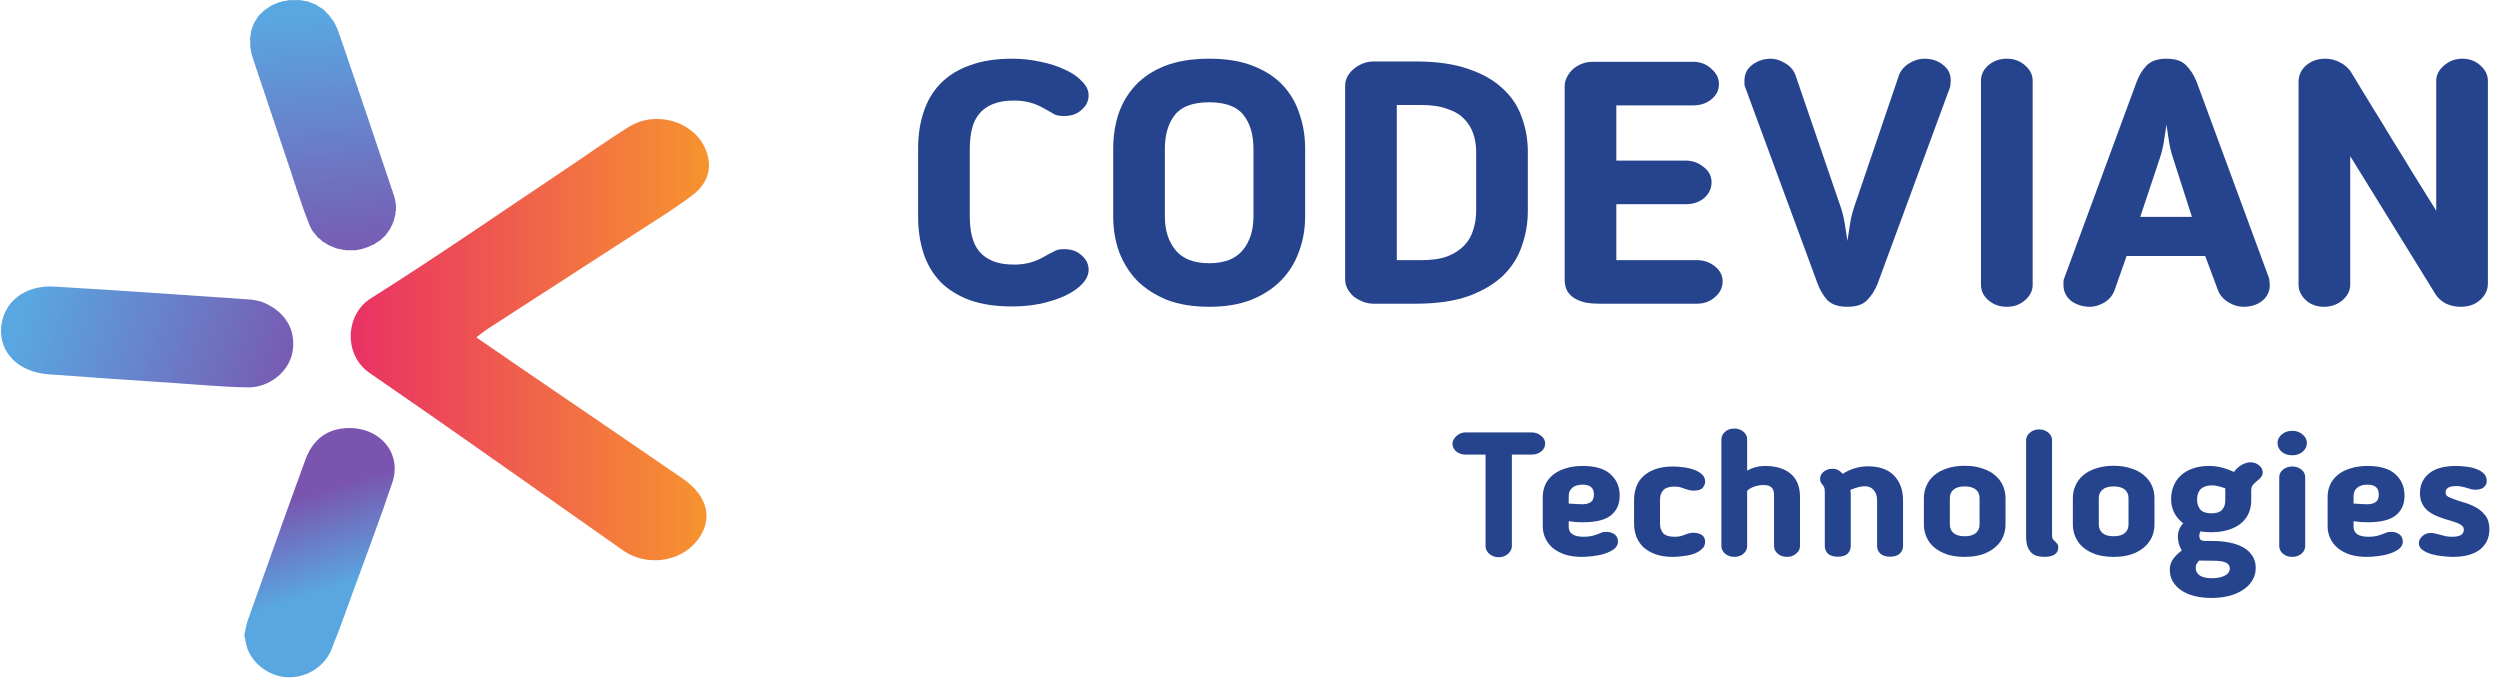 <svg xmlns="http://www.w3.org/2000/svg" width="177" height="48" viewBox="0 0 177 48" fill="none"><path d="M33.721 23.885C34.911 24.703 35.974 25.437 37.041 26.166C40.807 28.739 44.581 31.303 48.34 33.885C50.158 35.134 50.523 36.833 49.33 38.311C48.117 39.814 45.758 40.121 44.109 38.966C38.133 34.778 32.194 30.545 26.175 26.411C24.292 25.118 24.456 22.259 26.243 21.132C30.843 18.232 35.308 15.145 39.823 12.129C41.385 11.087 42.909 9.992 44.502 8.994C46.419 7.793 49.072 8.568 49.933 10.517C50.446 11.681 50.226 12.868 49.126 13.738C48.048 14.589 46.854 15.315 45.691 16.07C41.979 18.477 38.257 20.871 34.542 23.274C34.303 23.428 34.086 23.612 33.721 23.885Z" fill="url(#paint0_linear_2991_213)"></path><path d="M17.299 44.949C17.384 44.584 17.432 44.228 17.552 43.893C18.898 40.113 20.24 36.332 21.617 32.562C22.075 31.306 22.955 30.41 24.473 30.314C26.832 30.164 28.485 32.044 27.782 34.147C26.923 36.716 25.956 39.254 25.028 41.802C24.516 43.207 24.021 44.617 23.457 46.003C22.968 47.205 21.72 47.969 20.439 47.953C19.21 47.937 18.001 47.134 17.539 45.986C17.407 45.659 17.376 45.297 17.299 44.949Z" fill="url(#paint1_linear_2991_213)"></path><path d="M24.419 17.717V17.688H24.234V17.659H24.111V17.631H23.956V17.602H23.833V17.573H23.74V17.544H23.678V17.516H23.617V17.487H23.555V17.458H23.462V17.43H23.401V17.401H23.339V17.372H23.277V17.344H23.215V17.315H23.184V17.286H23.123V17.258H23.092V17.229H23.03V17.2H22.999V17.171H22.938V17.143H22.876V17.114H22.845V17.085H22.814V17.057H22.783V17.028H22.752V16.999H22.721V16.971H22.691V16.942H22.66V16.913H22.629V16.884H22.567V16.856H22.536V16.827H22.505V16.798H22.474V16.77H22.444V16.712H22.413V16.683H22.382V16.655H22.351V16.597H22.32V16.569H22.289V16.54H22.258V16.483H22.227V16.454H22.197V16.425H22.166V16.368H22.135V16.339H22.104V16.282H22.073V16.224H22.042V16.167H22.011V16.11H21.98V16.052H21.95V15.995H21.919V15.909H21.888V15.822H21.857V15.765H21.826V15.679H21.795V15.593H21.764V15.507H21.733V15.421H21.703V15.335H21.672V15.277H21.641V15.191H21.61V15.105H21.579V15.019H21.548V14.933H21.517V14.847H21.486V14.761H21.456V14.675H21.425V14.588H21.394V14.502H21.363V14.416H21.332V14.301H21.301V14.215H21.27V14.129H21.24V14.043H21.209V13.957H21.178V13.871H21.147V13.785H21.116V13.699H21.085V13.584H21.054V13.498H21.023V13.412H20.993V13.326H20.962V13.211H20.931V13.125H20.9V13.039H20.869V12.953H20.838V12.838H20.807V12.752H20.776V12.666H20.746V12.579H20.715V12.465H20.684V12.379H20.653V12.293H20.622V12.178H20.591V12.092H20.56V12.005H20.53V11.919H20.499V11.833H20.468V11.719H20.437V11.632H20.406V11.546H20.375V11.46H20.344V11.374H20.314V11.259H20.283V11.173H20.252V11.087H20.221V11.001H20.19V10.915H20.159V10.8H20.128V10.714H20.097V10.628H20.067V10.542H20.036V10.456H20.005V10.341H19.974V10.255H19.943V10.169H19.912V10.083H19.881V9.997H19.85V9.882H19.82V9.796H19.789V9.71H19.758V9.623H19.727V9.537H19.696V9.423H19.665V9.336H19.634V9.25H19.603V9.164H19.573V9.049H19.542V8.963H19.511V8.877H19.48V8.791H19.449V8.705H19.418V8.59H19.387V8.504H19.357V8.418H19.326V8.332H19.295V8.246H19.264V8.131H19.233V8.045H19.202V7.959H19.171V7.873H19.14V7.787H19.11V7.672H19.079V7.586H19.048V7.5H19.017V7.414H18.986V7.328H18.955V7.213H18.924V7.127H18.893V7.041H18.863V6.954H18.832V6.84H18.801V6.754H18.77V6.667H18.739V6.581H18.708V6.495H18.677V6.38H18.646V6.294H18.616V6.208H18.585V6.122H18.554V6.036H18.523V5.921H18.492V5.835H18.461V5.749H18.43V5.663H18.399V5.577H18.369V5.462H18.338V5.376H18.307V5.29H18.276V5.204H18.245V5.118H18.214V5.003H18.183V4.917H18.152V4.831H18.122V4.745H18.091V4.63H18.06V4.544H18.029V4.458H17.998V4.372H17.967V4.257H17.936V4.171H17.905V4.085H17.875V3.97H17.844V3.884H17.813V3.74H17.782V3.568H17.751V3.424H17.72V2.879H17.689V2.707H17.72V2.506H17.751V2.305H17.782V2.133H17.813V2.047H17.844V1.961H17.875V1.875H17.905V1.789H17.936V1.731H17.967V1.645H17.998V1.588H18.029V1.53H18.06V1.473H18.091V1.444H18.122V1.387H18.152V1.329H18.183V1.301H18.214V1.243H18.245V1.186H18.276V1.157H18.307V1.1H18.338V1.071H18.369V1.042H18.399V1.014H18.43V0.985H18.461V0.956H18.492V0.928H18.523V0.899H18.554V0.87H18.585V0.842H18.616V0.813H18.646V0.784H18.677V0.755H18.708V0.727H18.739V0.698H18.77V0.669H18.801V0.641H18.863V0.612H18.893V0.583H18.955V0.555H18.986V0.526H19.048V0.497H19.079V0.468H19.11V0.44H19.171V0.411H19.202V0.382H19.264V0.354H19.326V0.325H19.387V0.296H19.48V0.268H19.542V0.239H19.603V0.21H19.665V0.181H19.758V0.153H19.85V0.124H19.943V0.095H20.067V0.067H20.252V0.038H20.406V0.009H21.332V0.038H21.486V0.067H21.672V0.095H21.795V0.124H21.888V0.153H21.95V0.181H22.011V0.21H22.104V0.239H22.166V0.268H22.258V0.296H22.32V0.325H22.382V0.354H22.413V0.382H22.474V0.411H22.505V0.44H22.567V0.468H22.598V0.497H22.66V0.526H22.691V0.555H22.752V0.583H22.783V0.612H22.845V0.641H22.876V0.669H22.907V0.698H22.938V0.727H22.968V0.755H22.999V0.784H23.03V0.813H23.061V0.842H23.092V0.899H23.123V0.928H23.154V0.956H23.184V0.985H23.215V1.014H23.246V1.042H23.277V1.071H23.308V1.1H23.339V1.157H23.37V1.186H23.401V1.243H23.431V1.272H23.462V1.329H23.493V1.358H23.524V1.415H23.555V1.444H23.586V1.502H23.617V1.53H23.648V1.588H23.678V1.645H23.709V1.702H23.74V1.76H23.771V1.846H23.802V1.903H23.833V1.961H23.864V2.018H23.895V2.104H23.925V2.19H23.956V2.276H23.987V2.363H24.018V2.449H24.049V2.535H24.08V2.621H24.111V2.736H24.141V2.822H24.172V2.908H24.203V2.994H24.234V3.08H24.265V3.166H24.296V3.252H24.327V3.338H24.358V3.424H24.388V3.539H24.419V3.625H24.45V3.711H24.481V3.798H24.512V3.884H24.543V3.97H24.574V4.085H24.605V4.171H24.635V4.257H24.666V4.343H24.697V4.429H24.728V4.515H24.759V4.63H24.79V4.716H24.821V4.802H24.851V4.888H24.882V4.974H24.913V5.06H24.944V5.146H24.975V5.261H25.006V5.347H25.037V5.433H25.067V5.519H25.098V5.606H25.129V5.692H25.16V5.806H25.191V5.893H25.222V5.979H25.253V6.065H25.284V6.151H25.314V6.237H25.345V6.352H25.376V6.438H25.407V6.524H25.438V6.61H25.469V6.696H25.5V6.782H25.531V6.868H25.561V6.983H25.592V7.069H25.623V7.155H25.654V7.241H25.685V7.328H25.716V7.414H25.747V7.528H25.778V7.615H25.808V7.701H25.839V7.787H25.87V7.873H25.901V7.959H25.932V8.074H25.963V8.16H25.994V8.246H26.024V8.332H26.055V8.418H26.086V8.533H26.117V8.619H26.148V8.705H26.179V8.791H26.21V8.877H26.241V8.992H26.271V9.078H26.302V9.164H26.333V9.25H26.364V9.336H26.395V9.451H26.426V9.537H26.457V9.623H26.488V9.71H26.518V9.796H26.549V9.91H26.58V9.997H26.611V10.083H26.642V10.169H26.673V10.255H26.704V10.37H26.735V10.456H26.765V10.542H26.796V10.628H26.827V10.714H26.858V10.829H26.889V10.915H26.92V11.001H26.951V11.087H26.982V11.173H27.012V11.288H27.043V11.374H27.074V11.46H27.105V11.546H27.136V11.632H27.167V11.747H27.198V11.833H27.229V11.919H27.259V12.005H27.29V12.092H27.321V12.206H27.352V12.293H27.383V12.379H27.414V12.465H27.445V12.551H27.476V12.666H27.506V12.752H27.537V12.838H27.568V12.924H27.599V13.01H27.63V13.096H27.661V13.211H27.692V13.297H27.722V13.383H27.753V13.469H27.784V13.555H27.815V13.67H27.846V13.756H27.877V13.842H27.908V13.928H27.939V14.072H27.969V14.215H28V14.416H28.031V14.961H28V15.22H27.969V15.335H27.939V15.449H27.908V15.564H27.877V15.679H27.846V15.765H27.815V15.822H27.784V15.909H27.753V15.966H27.722V16.023H27.692V16.081H27.661V16.167H27.63V16.224H27.599V16.253H27.568V16.31H27.537V16.339H27.506V16.396H27.476V16.425H27.445V16.483H27.414V16.511H27.383V16.569H27.352V16.597H27.321V16.655H27.29V16.683H27.259V16.712H27.229V16.741H27.198V16.77H27.167V16.798H27.136V16.827H27.105V16.856H27.074V16.884H27.043V16.913H27.012V16.942H26.982V16.971H26.951V16.999H26.92V17.028H26.858V17.057H26.827V17.085H26.796V17.114H26.735V17.143H26.704V17.171H26.642V17.2H26.611V17.229H26.549V17.258H26.518V17.286H26.488V17.315H26.395V17.344H26.333V17.372H26.271V17.401H26.21V17.43H26.148V17.458H26.086V17.487H26.024V17.516H25.932V17.544H25.839V17.573H25.747V17.602H25.654V17.631H25.561V17.659H25.407V17.688H25.253V17.717" fill="url(#paint2_linear_2991_213)"></path><path d="M18.489 21.351C20.209 22.003 20.996 23.374 20.702 24.952C20.449 26.312 19.077 27.452 17.522 27.427C15.839 27.4 14.159 27.241 12.478 27.128C9.459 26.924 6.439 26.728 3.422 26.499C1.316 26.34 -0.041 24.986 0.079 23.227C0.203 21.401 1.726 20.166 3.857 20.291C8.467 20.563 13.073 20.89 17.68 21.203C18.018 21.227 18.35 21.324 18.489 21.351Z" fill="url(#paint3_linear_2991_213)"></path><path d="M68.661 15.332C68.661 15.85 68.713 16.32 68.817 16.741C68.922 17.162 69.096 17.518 69.34 17.81C69.584 18.102 69.906 18.328 70.307 18.49C70.708 18.652 71.204 18.733 71.796 18.733C72.215 18.733 72.598 18.685 72.946 18.587C73.295 18.49 73.635 18.345 73.966 18.15L74.227 18.004C74.401 17.907 74.558 17.826 74.697 17.762C74.837 17.68 75.054 17.64 75.351 17.64C75.856 17.64 76.265 17.786 76.579 18.077C76.91 18.369 77.075 18.709 77.075 19.098C77.075 19.454 76.919 19.794 76.605 20.118C76.309 20.426 75.908 20.701 75.403 20.944C74.898 21.171 74.323 21.357 73.678 21.503C73.034 21.632 72.363 21.697 71.666 21.697C70.516 21.697 69.523 21.552 68.687 21.26C67.85 20.952 67.154 20.523 66.596 19.972C66.056 19.405 65.655 18.733 65.394 17.956C65.133 17.162 65.002 16.288 65.002 15.332V10.522C65.002 9.566 65.133 8.7 65.394 7.922C65.655 7.128 66.056 6.456 66.596 5.906C67.154 5.339 67.85 4.91 68.687 4.618C69.523 4.31 70.516 4.156 71.666 4.156C72.363 4.156 73.034 4.229 73.678 4.375C74.323 4.505 74.898 4.691 75.403 4.934C75.908 5.161 76.309 5.436 76.605 5.76C76.919 6.068 77.075 6.4 77.075 6.756C77.075 7.145 76.91 7.485 76.579 7.776C76.265 8.068 75.856 8.214 75.351 8.214C75.054 8.214 74.837 8.181 74.697 8.116C74.558 8.035 74.401 7.946 74.227 7.849L73.966 7.703C73.635 7.509 73.295 7.363 72.946 7.266C72.598 7.169 72.215 7.12 71.796 7.12C71.204 7.12 70.708 7.201 70.307 7.363C69.906 7.525 69.584 7.752 69.34 8.044C69.096 8.335 68.922 8.691 68.817 9.113C68.713 9.534 68.661 10.003 68.661 10.522V15.332Z" fill="#26448E"></path><path d="M85.609 21.721C84.477 21.721 83.484 21.56 82.63 21.236C81.794 20.895 81.088 20.442 80.513 19.875C79.956 19.292 79.529 18.612 79.233 17.834C78.954 17.057 78.815 16.223 78.815 15.332V10.522C78.815 9.663 78.937 8.853 79.18 8.092C79.442 7.315 79.843 6.634 80.383 6.051C80.923 5.468 81.62 5.007 82.473 4.667C83.344 4.326 84.39 4.156 85.609 4.156C86.829 4.156 87.865 4.326 88.719 4.667C89.59 5.007 90.296 5.468 90.836 6.051C91.376 6.634 91.768 7.315 92.012 8.092C92.273 8.853 92.404 9.663 92.404 10.522V15.332C92.404 16.223 92.256 17.057 91.96 17.834C91.681 18.612 91.254 19.292 90.679 19.875C90.121 20.442 89.416 20.895 88.562 21.236C87.726 21.56 86.742 21.721 85.609 21.721ZM85.609 7.242C84.459 7.242 83.649 7.541 83.179 8.141C82.709 8.74 82.473 9.534 82.473 10.522V15.332C82.473 16.304 82.726 17.097 83.231 17.713C83.736 18.328 84.529 18.636 85.609 18.636C86.689 18.636 87.482 18.328 87.987 17.713C88.493 17.097 88.745 16.304 88.745 15.332V10.522C88.745 9.534 88.51 8.74 88.04 8.141C87.569 7.541 86.759 7.242 85.609 7.242Z" fill="#26448E"></path><path d="M108.171 14.919C108.171 15.777 108.032 16.603 107.753 17.397C107.492 18.191 107.047 18.895 106.42 19.511C105.793 20.11 104.974 20.596 103.964 20.968C102.953 21.325 101.708 21.503 100.227 21.503H97.274C96.995 21.503 96.734 21.454 96.49 21.357C96.246 21.26 96.028 21.138 95.836 20.993C95.662 20.831 95.514 20.644 95.392 20.434C95.288 20.223 95.235 19.997 95.235 19.754V6.1C95.235 5.857 95.288 5.63 95.392 5.42C95.514 5.209 95.662 5.031 95.836 4.885C96.028 4.723 96.246 4.594 96.49 4.497C96.734 4.399 96.995 4.351 97.274 4.351H100.227C101.708 4.351 102.953 4.529 103.964 4.885C104.974 5.225 105.793 5.695 106.42 6.294C107.047 6.877 107.492 7.558 107.753 8.335C108.032 9.096 108.171 9.898 108.171 10.74V14.919ZM104.513 10.74C104.513 10.287 104.443 9.858 104.303 9.453C104.164 9.048 103.946 8.7 103.65 8.408C103.354 8.1 102.953 7.865 102.448 7.703C101.96 7.525 101.368 7.436 100.671 7.436H98.894V18.417H100.671C101.385 18.417 101.986 18.328 102.474 18.15C102.962 17.956 103.354 17.705 103.65 17.397C103.964 17.073 104.182 16.701 104.303 16.279C104.443 15.858 104.513 15.405 104.513 14.919V10.74Z" fill="#26448E"></path><path d="M121.962 19.924C121.962 20.361 121.779 20.733 121.413 21.041C121.065 21.349 120.638 21.503 120.133 21.503H113.208C112.894 21.503 112.589 21.479 112.293 21.43C111.997 21.365 111.736 21.268 111.509 21.138C111.283 21.009 111.1 20.831 110.96 20.604C110.838 20.377 110.777 20.102 110.777 19.778V6.1C110.777 5.889 110.83 5.679 110.934 5.468C111.039 5.258 111.178 5.072 111.352 4.91C111.526 4.748 111.736 4.618 111.979 4.521C112.223 4.424 112.493 4.375 112.79 4.375H119.872C120.377 4.375 120.804 4.537 121.152 4.861C121.518 5.169 121.701 5.533 121.701 5.954C121.701 6.392 121.518 6.756 121.152 7.047C120.804 7.323 120.377 7.46 119.872 7.46H114.436V11.372H119.375C119.828 11.372 120.237 11.518 120.603 11.809C120.987 12.101 121.178 12.465 121.178 12.902C121.178 13.34 121.004 13.712 120.656 14.02C120.307 14.312 119.88 14.457 119.375 14.457H114.436V18.417H120.133C120.621 18.417 121.048 18.563 121.413 18.855C121.779 19.146 121.962 19.503 121.962 19.924Z" fill="#26448E"></path><path d="M134.456 5.298C134.595 4.958 134.839 4.683 135.188 4.472C135.536 4.262 135.885 4.156 136.233 4.156C136.773 4.156 137.217 4.302 137.566 4.594C137.932 4.869 138.115 5.242 138.115 5.711C138.115 5.776 138.106 5.865 138.089 5.979C138.089 6.092 138.071 6.181 138.036 6.246L132.94 20.07C132.749 20.555 132.496 20.952 132.182 21.26C131.886 21.568 131.425 21.721 130.797 21.721C130.17 21.721 129.7 21.568 129.386 21.26C129.09 20.936 128.855 20.539 128.681 20.07L123.585 6.246C123.55 6.181 123.524 6.092 123.506 5.979C123.506 5.865 123.506 5.776 123.506 5.711C123.506 5.242 123.689 4.869 124.055 4.594C124.438 4.302 124.883 4.156 125.388 4.156C125.701 4.156 126.033 4.262 126.381 4.472C126.729 4.667 126.973 4.942 127.113 5.298L130.327 14.676C130.449 15.032 130.545 15.429 130.615 15.867C130.684 16.288 130.745 16.684 130.797 17.057C130.85 16.684 130.911 16.288 130.98 15.867C131.05 15.429 131.146 15.032 131.268 14.676L134.456 5.298Z" fill="#26448E"></path><path d="M140.253 5.711C140.253 5.29 140.428 4.926 140.776 4.618C141.142 4.31 141.578 4.156 142.083 4.156C142.588 4.156 143.015 4.31 143.363 4.618C143.729 4.926 143.912 5.29 143.912 5.711V20.167C143.912 20.588 143.729 20.952 143.363 21.26C143.015 21.568 142.588 21.721 142.083 21.721C141.578 21.721 141.142 21.568 140.776 21.26C140.428 20.952 140.253 20.588 140.253 20.167V5.711Z" fill="#26448E"></path><path d="M149.7 20.58C149.561 20.936 149.317 21.219 148.968 21.43C148.62 21.624 148.289 21.721 147.975 21.721C147.47 21.721 147.026 21.584 146.643 21.308C146.277 21.017 146.094 20.636 146.094 20.167C146.094 20.102 146.094 20.013 146.094 19.899C146.111 19.786 146.137 19.697 146.172 19.632L151.268 5.808C151.442 5.339 151.678 4.95 151.974 4.642C152.287 4.318 152.758 4.156 153.385 4.156C154.012 4.156 154.474 4.31 154.77 4.618C155.084 4.926 155.336 5.323 155.528 5.808L160.624 19.632C160.659 19.697 160.676 19.786 160.676 19.899C160.693 20.013 160.702 20.102 160.702 20.167C160.702 20.636 160.519 21.017 160.153 21.308C159.805 21.584 159.361 21.721 158.821 21.721C158.472 21.721 158.124 21.616 157.775 21.406C157.427 21.195 157.183 20.92 157.044 20.58L156.129 18.126H150.563L149.7 20.58ZM153.855 11.202C153.733 10.846 153.638 10.457 153.568 10.036C153.498 9.598 153.437 9.194 153.385 8.821C153.333 9.194 153.272 9.598 153.202 10.036C153.132 10.457 153.036 10.846 152.915 11.202L151.529 15.356H155.188L153.855 11.202Z" fill="#26448E"></path><path d="M174.209 21.721C173.861 21.721 173.521 21.649 173.19 21.503C172.877 21.341 172.633 21.13 172.458 20.871L166.396 11.056V20.142C166.396 20.564 166.213 20.936 165.847 21.26C165.481 21.568 165.045 21.721 164.54 21.721C164.035 21.721 163.608 21.568 163.26 21.26C162.911 20.936 162.737 20.564 162.737 20.142V5.808C162.737 5.339 162.911 4.95 163.26 4.642C163.626 4.318 164.087 4.156 164.645 4.156C164.993 4.156 165.324 4.237 165.638 4.399C165.969 4.561 166.23 4.78 166.422 5.055C166.997 5.995 167.519 6.853 167.99 7.631C168.478 8.408 168.948 9.177 169.401 9.939C169.871 10.684 170.35 11.461 170.838 12.271C171.326 13.065 171.875 13.947 172.485 14.919V5.736C172.485 5.314 172.668 4.95 173.033 4.642C173.399 4.318 173.835 4.156 174.34 4.156C174.845 4.156 175.272 4.318 175.621 4.642C175.969 4.95 176.143 5.314 176.143 5.736V20.07C176.143 20.523 175.96 20.912 175.594 21.236C175.246 21.56 174.784 21.721 174.209 21.721Z" fill="#26448E"></path><path d="M105.177 32.185H103.765C103.499 32.185 103.277 32.111 103.099 31.962C102.922 31.805 102.833 31.619 102.833 31.405C102.833 31.322 102.855 31.236 102.9 31.145C102.953 31.046 103.019 30.959 103.099 30.885C103.188 30.802 103.286 30.736 103.392 30.687C103.508 30.637 103.632 30.613 103.765 30.613H108.453C108.692 30.613 108.91 30.691 109.105 30.848C109.3 30.996 109.398 31.182 109.398 31.405C109.398 31.619 109.305 31.805 109.118 31.962C108.932 32.111 108.71 32.185 108.453 32.185H107.041V38.659C107.041 38.874 106.948 39.06 106.761 39.217C106.584 39.373 106.366 39.452 106.109 39.452C105.851 39.452 105.629 39.373 105.443 39.217C105.265 39.06 105.177 38.874 105.177 38.659V32.185Z" fill="#26448E"></path><path d="M112.09 36.976C111.913 36.976 111.744 36.972 111.584 36.963C111.434 36.947 111.26 36.926 111.065 36.901V37.31C111.065 37.525 111.149 37.694 111.318 37.818C111.496 37.941 111.766 38.003 112.13 38.003C112.343 38.003 112.543 37.983 112.73 37.941C112.916 37.892 113.116 37.822 113.329 37.731C113.356 37.715 113.4 37.698 113.462 37.681C113.524 37.665 113.613 37.657 113.728 37.657C113.888 37.657 114.021 37.681 114.128 37.731C114.234 37.772 114.319 37.826 114.381 37.892C114.443 37.958 114.487 38.032 114.514 38.115C114.541 38.189 114.554 38.263 114.554 38.338C114.554 38.552 114.461 38.73 114.274 38.87C114.088 39.01 113.862 39.122 113.595 39.204C113.329 39.287 113.049 39.344 112.756 39.377C112.463 39.41 112.21 39.427 111.997 39.427C111.553 39.427 111.158 39.373 110.812 39.266C110.475 39.151 110.186 38.998 109.947 38.808C109.716 38.61 109.538 38.379 109.414 38.115C109.29 37.851 109.227 37.566 109.227 37.261V35.193C109.227 34.88 109.285 34.591 109.401 34.327C109.525 34.054 109.707 33.819 109.947 33.621C110.186 33.423 110.484 33.27 110.839 33.163C111.194 33.047 111.602 32.989 112.064 32.989C112.943 32.989 113.595 33.184 114.021 33.571C114.456 33.959 114.674 34.467 114.674 35.094C114.674 35.688 114.47 36.151 114.061 36.481C113.653 36.811 112.996 36.976 112.09 36.976ZM112.849 35.007C112.849 34.76 112.778 34.582 112.636 34.475C112.503 34.368 112.308 34.314 112.051 34.314C111.731 34.314 111.487 34.388 111.318 34.537C111.149 34.677 111.065 34.871 111.065 35.119V35.651C111.278 35.668 111.473 35.68 111.651 35.688C111.829 35.697 111.953 35.701 112.024 35.701C112.281 35.701 112.481 35.651 112.623 35.552C112.774 35.453 112.849 35.272 112.849 35.007Z" fill="#26448E"></path><path d="M115.691 35.391C115.691 35.061 115.744 34.752 115.85 34.463C115.957 34.174 116.121 33.926 116.343 33.72C116.574 33.505 116.862 33.336 117.209 33.212C117.555 33.089 117.968 33.027 118.447 33.027C118.642 33.027 118.869 33.043 119.126 33.076C119.392 33.101 119.641 33.155 119.872 33.237C120.112 33.311 120.311 33.419 120.471 33.559C120.64 33.699 120.724 33.881 120.724 34.104C120.724 34.252 120.666 34.397 120.551 34.537C120.444 34.669 120.227 34.735 119.899 34.735C119.828 34.735 119.761 34.731 119.699 34.723C119.637 34.714 119.557 34.694 119.459 34.661C119.317 34.611 119.179 34.566 119.046 34.525C118.922 34.475 118.758 34.45 118.554 34.45C118.181 34.45 117.914 34.537 117.755 34.71C117.604 34.875 117.528 35.102 117.528 35.391V37.062C117.528 37.351 117.604 37.582 117.755 37.756C117.914 37.921 118.181 38.003 118.554 38.003C118.758 38.003 118.926 37.983 119.06 37.941C119.193 37.892 119.326 37.842 119.459 37.793C119.53 37.768 119.592 37.752 119.646 37.743C119.699 37.727 119.774 37.719 119.872 37.719C120.041 37.719 120.178 37.739 120.285 37.781C120.4 37.813 120.489 37.863 120.551 37.929C120.622 37.987 120.666 38.053 120.684 38.127C120.711 38.201 120.724 38.276 120.724 38.35C120.724 38.573 120.64 38.754 120.471 38.895C120.311 39.035 120.112 39.146 119.872 39.229C119.641 39.303 119.392 39.353 119.126 39.377C118.86 39.41 118.629 39.427 118.434 39.427C117.963 39.427 117.555 39.365 117.209 39.241C116.871 39.117 116.587 38.952 116.356 38.746C116.134 38.532 115.966 38.28 115.85 37.991C115.744 37.702 115.691 37.393 115.691 37.062V35.391Z" fill="#26448E"></path><path d="M123.698 38.659C123.698 38.874 123.609 39.056 123.432 39.204C123.263 39.353 123.05 39.427 122.792 39.427C122.535 39.427 122.317 39.353 122.14 39.204C121.962 39.056 121.874 38.874 121.874 38.659V31.108C121.874 30.91 121.958 30.732 122.127 30.576C122.304 30.419 122.522 30.34 122.779 30.34C123.036 30.34 123.254 30.415 123.432 30.563C123.609 30.712 123.698 30.893 123.698 31.108V33.324C124.088 33.101 124.51 32.989 124.963 32.989C125.389 32.989 125.757 33.043 126.068 33.151C126.379 33.258 126.636 33.406 126.84 33.596C127.045 33.786 127.196 34.013 127.293 34.277C127.391 34.541 127.44 34.834 127.44 35.156V38.659C127.44 38.874 127.347 39.056 127.16 39.204C126.983 39.353 126.769 39.427 126.521 39.427C126.263 39.427 126.046 39.353 125.868 39.204C125.691 39.056 125.602 38.874 125.602 38.659V35.045C125.602 34.805 125.544 34.628 125.429 34.512C125.314 34.397 125.118 34.339 124.843 34.339C124.657 34.339 124.457 34.372 124.244 34.438C124.031 34.504 123.849 34.607 123.698 34.748V38.659Z" fill="#26448E"></path><path d="M131.033 38.659C131.033 38.874 130.958 39.056 130.807 39.204C130.656 39.344 130.425 39.415 130.115 39.415C129.804 39.415 129.573 39.344 129.422 39.204C129.271 39.056 129.196 38.874 129.196 38.659V34.908C129.196 34.702 129.183 34.574 129.156 34.525C129.138 34.475 129.116 34.43 129.089 34.388C128.992 34.273 128.929 34.186 128.903 34.129C128.876 34.062 128.863 33.988 128.863 33.906C128.863 33.699 128.947 33.53 129.116 33.398C129.285 33.258 129.498 33.188 129.755 33.188C130.021 33.188 130.257 33.307 130.461 33.547C130.763 33.357 131.065 33.221 131.366 33.138C131.668 33.056 131.952 33.014 132.219 33.014C133.062 33.014 133.692 33.237 134.11 33.683C134.527 34.12 134.735 34.702 134.735 35.428V38.659C134.735 38.874 134.656 39.056 134.496 39.204C134.336 39.344 134.11 39.415 133.817 39.415C133.524 39.415 133.297 39.344 133.137 39.204C132.978 39.056 132.898 38.874 132.898 38.659V35.428C132.898 35.115 132.818 34.871 132.658 34.698C132.507 34.516 132.299 34.426 132.032 34.426C131.757 34.426 131.415 34.512 131.007 34.686C131.016 34.727 131.02 34.768 131.02 34.809C131.029 34.842 131.033 34.88 131.033 34.921V38.659Z" fill="#26448E"></path><path d="M139.101 39.427C138.63 39.427 138.213 39.369 137.849 39.254C137.494 39.13 137.192 38.965 136.944 38.758C136.704 38.552 136.522 38.309 136.398 38.028C136.273 37.748 136.211 37.446 136.211 37.124V35.28C136.211 34.958 136.273 34.657 136.398 34.376C136.522 34.096 136.704 33.852 136.944 33.646C137.192 33.439 137.494 33.278 137.849 33.163C138.213 33.039 138.63 32.977 139.101 32.977C139.571 32.977 139.984 33.039 140.339 33.163C140.703 33.278 141.005 33.439 141.245 33.646C141.493 33.852 141.68 34.096 141.804 34.376C141.928 34.657 141.991 34.958 141.991 35.28V37.124C141.991 37.446 141.928 37.748 141.804 38.028C141.68 38.309 141.493 38.552 141.245 38.758C141.005 38.965 140.703 39.13 140.339 39.254C139.984 39.369 139.571 39.427 139.101 39.427ZM139.101 37.966C139.447 37.966 139.709 37.892 139.887 37.743C140.064 37.595 140.153 37.389 140.153 37.124V35.267C140.153 35.012 140.064 34.809 139.887 34.661C139.709 34.512 139.447 34.438 139.101 34.438C138.755 34.438 138.493 34.512 138.315 34.661C138.138 34.809 138.049 35.012 138.049 35.267V37.124C138.049 37.389 138.138 37.595 138.315 37.743C138.493 37.892 138.755 37.966 139.101 37.966Z" fill="#26448E"></path><path d="M144.726 39.427C144.593 39.427 144.451 39.41 144.3 39.377C144.149 39.353 144.011 39.291 143.887 39.192C143.763 39.084 143.656 38.936 143.567 38.746C143.487 38.548 143.448 38.288 143.448 37.966V31.17C143.448 30.963 143.536 30.786 143.714 30.637C143.891 30.481 144.109 30.402 144.366 30.402C144.624 30.402 144.841 30.477 145.019 30.625C145.196 30.774 145.285 30.955 145.285 31.17V37.818C145.285 37.95 145.294 38.045 145.312 38.102C145.33 38.16 145.387 38.234 145.485 38.325C145.556 38.391 145.614 38.453 145.658 38.511C145.702 38.56 145.725 38.643 145.725 38.758C145.725 38.981 145.636 39.151 145.458 39.266C145.281 39.373 145.037 39.427 144.726 39.427Z" fill="#26448E"></path><path d="M149.647 39.427C149.177 39.427 148.76 39.369 148.396 39.254C148.04 39.13 147.739 38.965 147.49 38.758C147.25 38.552 147.068 38.309 146.944 38.028C146.82 37.748 146.758 37.446 146.758 37.124V35.28C146.758 34.958 146.82 34.657 146.944 34.376C147.068 34.096 147.25 33.852 147.49 33.646C147.739 33.439 148.04 33.278 148.396 33.163C148.76 33.039 149.177 32.977 149.647 32.977C150.118 32.977 150.531 33.039 150.886 33.163C151.25 33.278 151.552 33.439 151.791 33.646C152.04 33.852 152.226 34.096 152.351 34.376C152.475 34.657 152.537 34.958 152.537 35.28V37.124C152.537 37.446 152.475 37.748 152.351 38.028C152.226 38.309 152.04 38.552 151.791 38.758C151.552 38.965 151.25 39.13 150.886 39.254C150.531 39.369 150.118 39.427 149.647 39.427ZM149.647 37.966C149.994 37.966 150.255 37.892 150.433 37.743C150.611 37.595 150.699 37.389 150.699 37.124V35.267C150.699 35.012 150.611 34.809 150.433 34.661C150.255 34.512 149.994 34.438 149.647 34.438C149.301 34.438 149.039 34.512 148.862 34.661C148.684 34.809 148.595 35.012 148.595 35.267V37.124C148.595 37.389 148.684 37.595 148.862 37.743C149.039 37.892 149.301 37.966 149.647 37.966Z" fill="#26448E"></path><path d="M153.621 40.331C153.621 40.091 153.683 39.864 153.807 39.65C153.94 39.435 154.162 39.208 154.473 38.969C154.367 38.796 154.291 38.618 154.247 38.437C154.211 38.247 154.193 38.086 154.193 37.954C154.193 37.813 154.22 37.669 154.273 37.52C154.327 37.372 154.424 37.215 154.566 37.05C153.998 36.604 153.714 36.035 153.714 35.342C153.714 35.012 153.772 34.702 153.887 34.413C154.003 34.124 154.171 33.877 154.393 33.67C154.624 33.456 154.904 33.291 155.232 33.175C155.569 33.051 155.951 32.989 156.377 32.989C156.715 32.989 157.025 33.027 157.309 33.101C157.594 33.175 157.878 33.278 158.162 33.41C158.339 33.179 158.53 33.01 158.734 32.903C158.947 32.787 159.147 32.73 159.334 32.73C159.564 32.73 159.764 32.8 159.933 32.94C160.11 33.072 160.199 33.241 160.199 33.448C160.199 33.555 160.172 33.646 160.119 33.72C160.075 33.794 160.03 33.852 159.986 33.893C159.871 33.992 159.773 34.075 159.693 34.141C159.622 34.207 159.56 34.269 159.507 34.327C159.462 34.384 159.431 34.446 159.413 34.512C159.396 34.578 159.387 34.653 159.387 34.735V35.428C159.387 35.75 159.329 36.047 159.214 36.32C159.098 36.592 158.921 36.831 158.681 37.038C158.45 37.236 158.153 37.393 157.789 37.508C157.434 37.624 157.012 37.681 156.524 37.681C156.417 37.681 156.297 37.677 156.164 37.669C156.04 37.661 155.916 37.644 155.791 37.62C155.756 37.702 155.734 37.76 155.725 37.793C155.716 37.826 155.711 37.863 155.711 37.904C155.711 38.078 155.751 38.189 155.831 38.239C155.92 38.28 156.004 38.3 156.084 38.3H156.644C157.079 38.3 157.483 38.338 157.855 38.412C158.228 38.486 158.552 38.602 158.827 38.758C159.103 38.915 159.316 39.113 159.467 39.353C159.626 39.592 159.706 39.877 159.706 40.207C159.706 40.537 159.626 40.83 159.467 41.086C159.316 41.35 159.098 41.573 158.814 41.754C158.539 41.944 158.21 42.089 157.829 42.188C157.447 42.287 157.03 42.336 156.577 42.336C156.142 42.336 155.743 42.291 155.379 42.2C155.015 42.109 154.704 41.977 154.446 41.804C154.189 41.631 153.985 41.42 153.834 41.172C153.692 40.925 153.621 40.644 153.621 40.331ZM157.549 34.574C157.372 34.508 157.207 34.459 157.056 34.426C156.905 34.384 156.755 34.364 156.604 34.364C156.266 34.364 156.004 34.45 155.818 34.624C155.64 34.797 155.552 35.045 155.552 35.366C155.552 35.664 155.632 35.903 155.791 36.084C155.951 36.258 156.213 36.344 156.577 36.344C156.914 36.344 157.159 36.266 157.309 36.109C157.469 35.944 157.549 35.721 157.549 35.441V34.574ZM155.698 39.687C155.618 39.778 155.556 39.86 155.512 39.934C155.476 40.017 155.458 40.108 155.458 40.207C155.458 40.438 155.552 40.615 155.738 40.739C155.925 40.871 156.213 40.937 156.604 40.937C156.985 40.937 157.292 40.875 157.522 40.752C157.753 40.628 157.869 40.459 157.869 40.244C157.869 40.054 157.771 39.914 157.576 39.823C157.389 39.741 157.087 39.699 156.67 39.699L155.698 39.687Z" fill="#26448E"></path><path d="M163.328 31.368C163.328 31.607 163.226 31.814 163.021 31.987C162.826 32.152 162.582 32.234 162.289 32.234C161.996 32.234 161.747 32.152 161.543 31.987C161.348 31.814 161.25 31.607 161.25 31.368C161.25 31.128 161.348 30.926 161.543 30.761C161.747 30.588 161.996 30.501 162.289 30.501C162.582 30.501 162.826 30.588 163.021 30.761C163.226 30.926 163.328 31.128 163.328 31.368ZM163.208 38.659C163.208 38.874 163.119 39.056 162.942 39.204C162.764 39.353 162.546 39.427 162.289 39.427C162.032 39.427 161.814 39.353 161.637 39.204C161.459 39.056 161.37 38.874 161.37 38.659V33.782C161.37 33.575 161.459 33.398 161.637 33.249C161.814 33.101 162.032 33.027 162.289 33.027C162.546 33.027 162.764 33.101 162.942 33.249C163.119 33.398 163.208 33.575 163.208 33.782V38.659Z" fill="#26448E"></path><path d="M167.658 36.976C167.48 36.976 167.311 36.972 167.152 36.963C167.001 36.947 166.828 36.926 166.632 36.901V37.31C166.632 37.525 166.717 37.694 166.885 37.818C167.063 37.941 167.334 38.003 167.698 38.003C167.911 38.003 168.11 37.983 168.297 37.941C168.483 37.892 168.683 37.822 168.896 37.731C168.923 37.715 168.967 37.698 169.029 37.681C169.091 37.665 169.18 37.657 169.295 37.657C169.455 37.657 169.588 37.681 169.695 37.731C169.802 37.772 169.886 37.826 169.948 37.892C170.01 37.958 170.055 38.032 170.081 38.115C170.108 38.189 170.121 38.263 170.121 38.338C170.121 38.552 170.028 38.73 169.841 38.87C169.655 39.01 169.429 39.122 169.162 39.204C168.896 39.287 168.616 39.344 168.323 39.377C168.03 39.41 167.777 39.427 167.564 39.427C167.12 39.427 166.725 39.373 166.379 39.266C166.042 39.151 165.753 38.998 165.514 38.808C165.283 38.61 165.105 38.379 164.981 38.115C164.857 37.851 164.795 37.566 164.795 37.261V35.193C164.795 34.88 164.852 34.591 164.968 34.327C165.092 34.054 165.274 33.819 165.514 33.621C165.753 33.423 166.051 33.27 166.406 33.163C166.761 33.047 167.169 32.989 167.631 32.989C168.51 32.989 169.162 33.184 169.588 33.571C170.023 33.959 170.241 34.467 170.241 35.094C170.241 35.688 170.037 36.151 169.628 36.481C169.22 36.811 168.563 36.976 167.658 36.976ZM168.417 35.007C168.417 34.76 168.346 34.582 168.204 34.475C168.07 34.368 167.875 34.314 167.618 34.314C167.298 34.314 167.054 34.388 166.885 34.537C166.717 34.677 166.632 34.871 166.632 35.119V35.651C166.845 35.668 167.041 35.68 167.218 35.688C167.396 35.697 167.52 35.701 167.591 35.701C167.848 35.701 168.048 35.651 168.19 35.552C168.341 35.453 168.417 35.272 168.417 35.007Z" fill="#26448E"></path><path d="M171.335 34.908C171.335 34.339 171.548 33.877 171.974 33.522C172.4 33.167 173.044 32.989 173.905 32.989C174.118 32.989 174.349 33.006 174.598 33.039C174.855 33.064 175.09 33.117 175.303 33.2C175.525 33.274 175.707 33.382 175.849 33.522C175.991 33.654 176.062 33.827 176.062 34.042C176.062 34.174 176.031 34.281 175.969 34.364C175.916 34.446 175.849 34.512 175.769 34.562C175.689 34.603 175.605 34.632 175.516 34.648C175.428 34.665 175.348 34.673 175.277 34.673C175.161 34.673 175.055 34.661 174.957 34.636C174.859 34.603 174.762 34.574 174.664 34.549C174.566 34.516 174.456 34.487 174.331 34.463C174.216 34.43 174.078 34.413 173.918 34.413C173.404 34.413 173.146 34.562 173.146 34.859C173.146 34.95 173.173 35.028 173.226 35.094C173.288 35.152 173.395 35.21 173.546 35.267C173.785 35.366 174.06 35.461 174.371 35.552C174.682 35.635 174.975 35.75 175.25 35.899C175.534 36.047 175.769 36.245 175.956 36.493C176.151 36.732 176.249 37.058 176.249 37.471C176.249 38.074 176.027 38.552 175.583 38.907C175.139 39.254 174.495 39.427 173.652 39.427C173.439 39.427 173.195 39.41 172.92 39.377C172.645 39.353 172.383 39.303 172.134 39.229C171.885 39.155 171.677 39.056 171.508 38.932C171.34 38.808 171.255 38.651 171.255 38.461C171.255 38.28 171.335 38.115 171.495 37.966C171.655 37.809 171.863 37.731 172.121 37.731C172.227 37.731 172.334 37.748 172.44 37.781C172.556 37.805 172.671 37.834 172.787 37.867C172.911 37.9 173.04 37.933 173.173 37.966C173.315 37.991 173.466 38.003 173.625 38.003C173.865 38.003 174.06 37.966 174.211 37.892C174.362 37.809 174.438 37.681 174.438 37.508C174.438 37.393 174.407 37.31 174.345 37.261C174.291 37.203 174.229 37.153 174.158 37.112C174.016 37.038 173.847 36.972 173.652 36.914C173.457 36.856 173.253 36.794 173.04 36.728C172.835 36.662 172.631 36.584 172.427 36.493C172.223 36.402 172.036 36.287 171.868 36.146C171.708 36.006 171.579 35.837 171.482 35.639C171.384 35.441 171.335 35.197 171.335 34.908Z" fill="#26448E"></path><defs><linearGradient id="paint0_linear_2991_213" x1="24.831" y1="24.045" x2="50.196" y2="24.045" gradientUnits="userSpaceOnUse"><stop stop-color="#E93165"></stop><stop offset="1" stop-color="#F7942E"></stop></linearGradient><linearGradient id="paint1_linear_2991_213" x1="26.5" y1="33.5" x2="28.549" y2="40.187" gradientUnits="userSpaceOnUse"><stop stop-color="#7A54AF"></stop><stop offset="1" stop-color="#59A7E1"></stop></linearGradient><linearGradient id="paint2_linear_2991_213" x1="23.951" y1="19.362" x2="22.318" y2="1" gradientUnits="userSpaceOnUse"><stop stop-color="#7A54AF"></stop><stop offset="1" stop-color="#59A7E1"></stop></linearGradient><linearGradient id="paint3_linear_2991_213" x1="21.943" y1="26.917" x2="2.091" y2="20.756" gradientUnits="userSpaceOnUse"><stop stop-color="#7A54AF"></stop><stop offset="1" stop-color="#59A7E1"></stop></linearGradient></defs></svg>